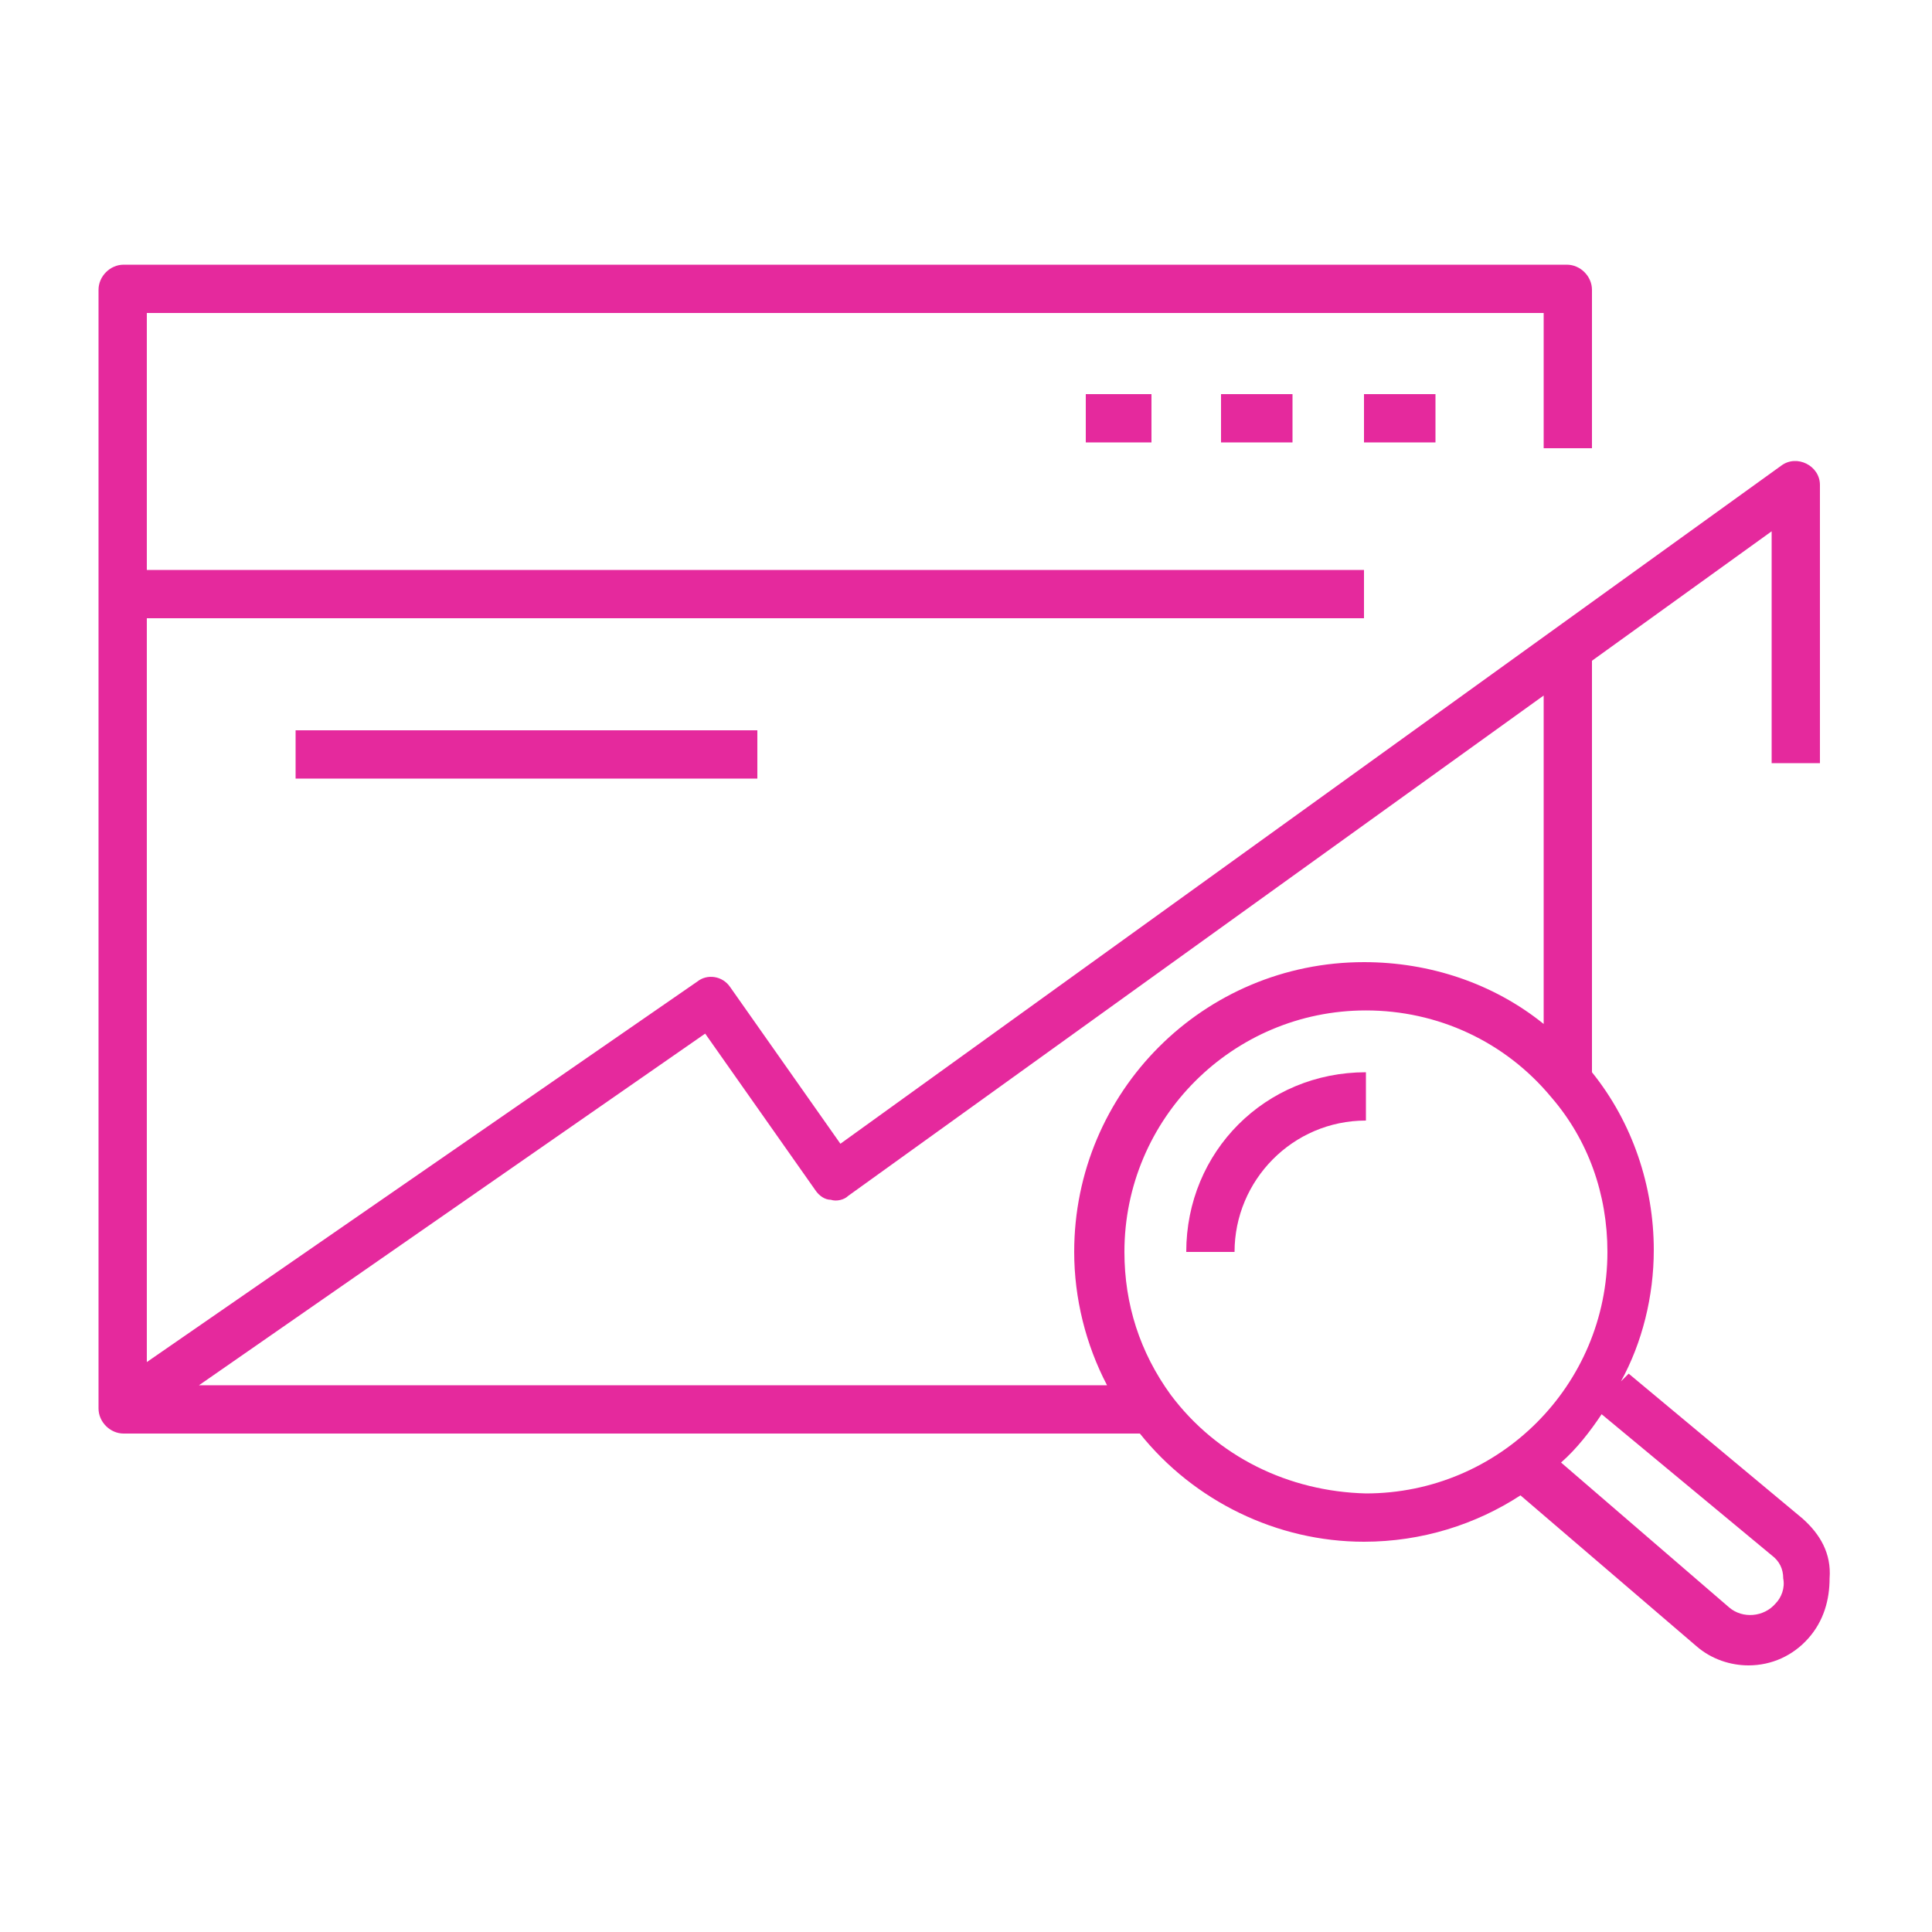 <?xml version="1.0" encoding="UTF-8"?>
<svg width="1200pt" height="1200pt" version="1.1" viewBox="0 0 1200 1200" xmlns="http://www.w3.org/2000/svg">
 <g fill="#e5299d">
  <path d="m1119.6 943.2-108-90-4.801 4.801c13.199-24 20.398-52.801 20.398-81.602 0-39.602-13.199-79.199-38.398-110.4v-255.6l111.6-80.398v144h30l-0.004-172.8c0-6-3.602-10.801-8.398-13.199-4.801-2.398-10.801-2.398-15.602 1.199l-584.4 421.2-68.398-97.199c-4.801-7.199-14.398-8.398-20.398-3.602l-342 236.4v-462h756v-30h-756v-159.6h867.6v84h30v-98.398c0-8.398-7.199-15.602-15.602-15.602h-896.4c-8.398 0-15.602 7.199-15.602 15.602v694.8c0 8.398 7.199 15.602 15.602 15.602l631.2-0.004c33.602 42 85.199 67.199 139.2 67.199 36 0 69.602-10.801 97.199-28.801l109.2 93.602c9.602 8.398 21.602 12 32.398 12 14.398 0 27.602-6 37.199-16.801 9.602-10.801 13.199-24 13.199-37.199 1.207-15.598-5.996-27.598-16.793-37.199zm-681.6-301.2 68.398 97.199c2.398 3.602 6 6 9.602 6 3.602 1.199 8.398 0 10.801-2.398l432-310.8v204c-31.199-25.199-70.801-38.398-111.6-38.398-99.602 0-180 80.398-180 180 0 28.801 7.199 57.602 20.398 82.801h-564zm289.2 224.4c-19.199-26.398-28.801-56.398-28.801-88.801 0-82.801 67.199-150 150-150 44.398 0 86.398 19.199 115.2 54 22.801 26.398 34.801 60 34.801 96 0 82.801-67.199 150-150 150-48-1.199-92.398-22.797-121.2-61.199zm375.6 129.6c-7.199 8.398-20.398 9.602-28.801 2.398l-104.4-90c9.602-8.398 18-19.199 25.199-30l105.6 87.602c4.801 3.602 7.199 8.398 7.199 14.398 1.199 6-1.203 12-4.801 15.602z"/>
  <path d="m674.4 244.8h40.801v30h-40.801z"/>
  <path d="m758.4 244.8h44.398v30h-44.398z"/>
  <path d="m847.2 244.8h44.398v30h-44.398z"/>
  <path d="m183.6 453.6h286.8v30h-286.8z"/>
  <path d="m736.8 777.6h30c0-44.398 36-81.602 81.602-81.602v-30c-62.402 0-111.6 49.199-111.6 111.6z"/>
 </g>
</svg>
